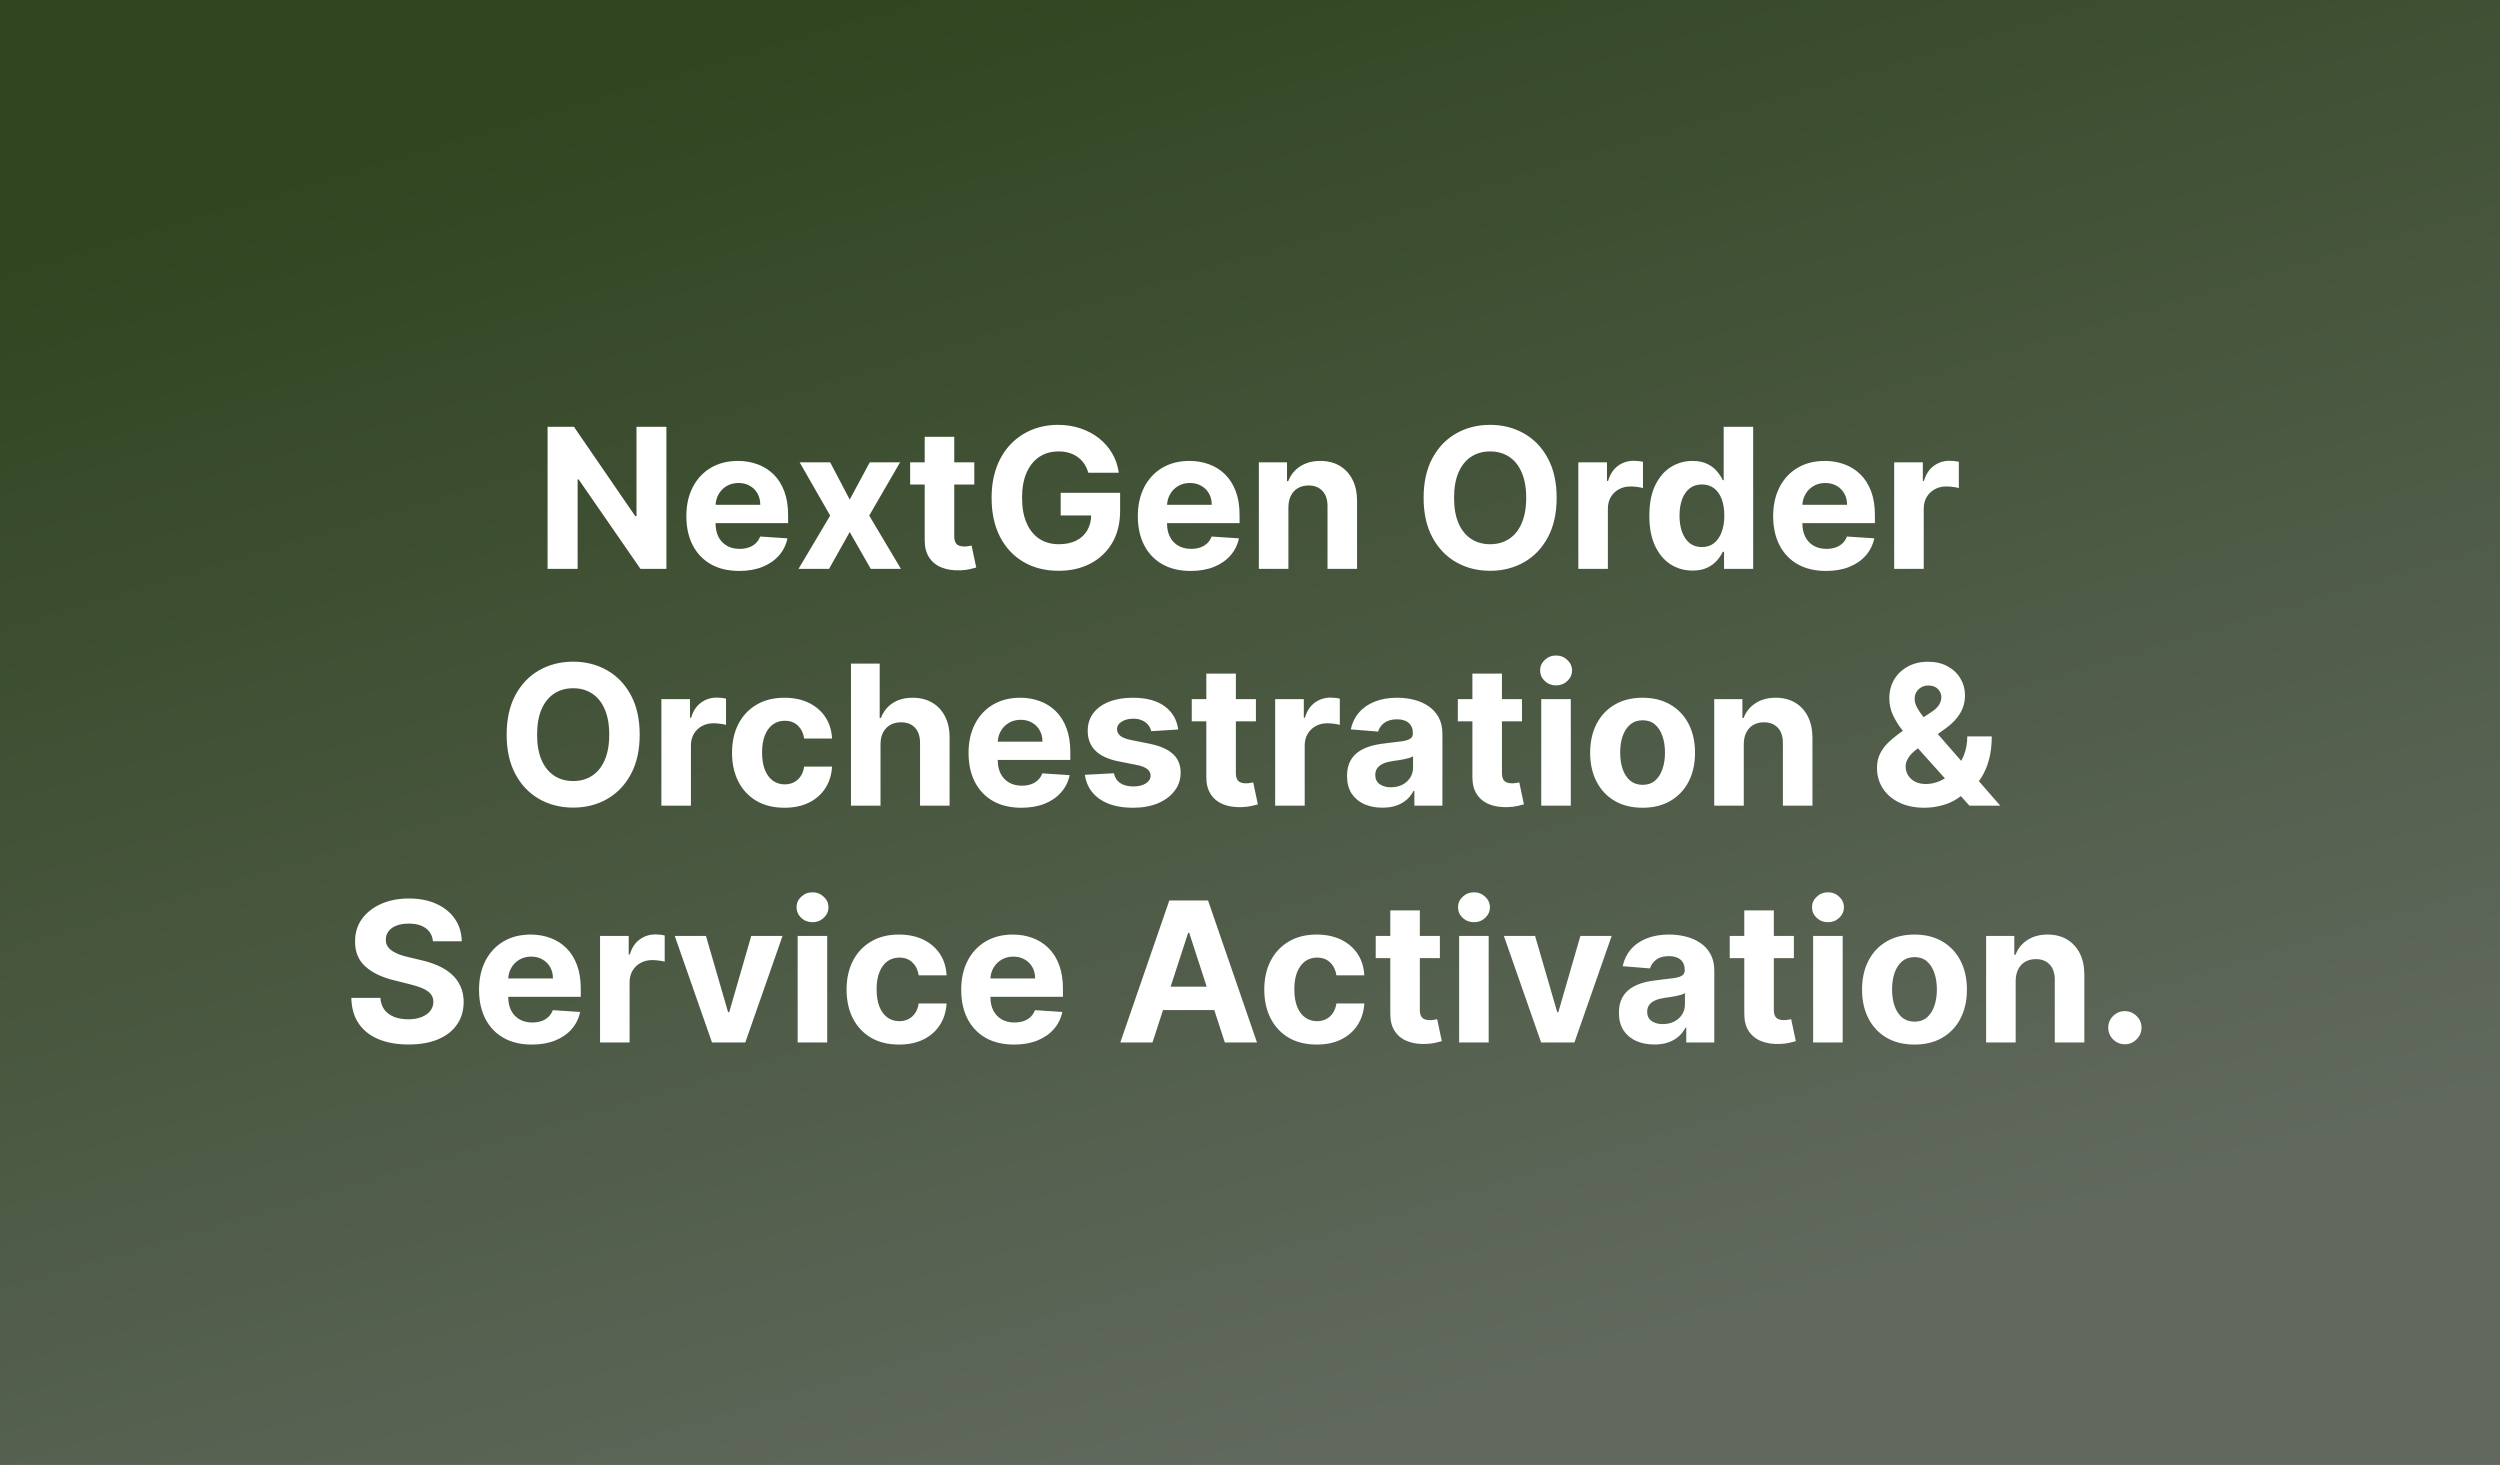 <svg width="1024" height="600" viewBox="0 0 1024 600" fill="none" xmlns="http://www.w3.org/2000/svg">
<rect x="0" y="0" width="1024" height="600" fill="#808080" stroke="none"/>
<rect width="1024" height="600" fill="url(#paint0_linear_1013_6)"/>
<path d="M272.956 174.818V233H262.331L237.018 196.381H236.592V233H224.291V174.818H235.087L260.2 211.409H260.712V174.818H272.956ZM302.778 233.852C298.29 233.852 294.426 232.943 291.188 231.125C287.968 229.288 285.487 226.693 283.744 223.341C282.002 219.97 281.131 215.983 281.131 211.381C281.131 206.892 282.002 202.953 283.744 199.562C285.487 196.172 287.939 193.53 291.102 191.636C294.284 189.742 298.015 188.795 302.295 188.795C305.174 188.795 307.854 189.259 310.335 190.188C312.835 191.097 315.013 192.47 316.869 194.307C318.744 196.144 320.203 198.455 321.244 201.239C322.286 204.004 322.807 207.242 322.807 210.955V214.278H285.96V206.778H311.415C311.415 205.036 311.036 203.492 310.278 202.148C309.521 200.803 308.47 199.752 307.125 198.994C305.799 198.218 304.256 197.83 302.494 197.83C300.657 197.83 299.028 198.256 297.608 199.108C296.206 199.941 295.108 201.068 294.312 202.489C293.517 203.89 293.11 205.453 293.091 207.176V214.307C293.091 216.466 293.489 218.331 294.284 219.903C295.098 221.475 296.244 222.688 297.722 223.54C299.199 224.392 300.951 224.818 302.977 224.818C304.322 224.818 305.553 224.629 306.67 224.25C307.788 223.871 308.744 223.303 309.54 222.545C310.335 221.788 310.941 220.86 311.358 219.761L322.551 220.5C321.983 223.189 320.818 225.538 319.057 227.545C317.314 229.534 315.061 231.087 312.295 232.205C309.549 233.303 306.377 233.852 302.778 233.852ZM340.037 189.364L348.048 204.619L356.259 189.364H368.673L356.031 211.182L369.014 233H356.656L348.048 217.915L339.582 233H327.082L340.037 211.182L327.537 189.364H340.037ZM399.071 189.364V198.455H372.793V189.364H399.071ZM378.759 178.909H390.861V219.591C390.861 220.708 391.031 221.58 391.372 222.205C391.713 222.811 392.187 223.237 392.793 223.483C393.418 223.729 394.137 223.852 394.952 223.852C395.52 223.852 396.088 223.805 396.656 223.71C397.224 223.597 397.66 223.511 397.963 223.455L399.866 232.46C399.26 232.65 398.408 232.867 397.31 233.114C396.211 233.379 394.876 233.54 393.304 233.597C390.387 233.71 387.83 233.322 385.634 232.432C383.455 231.542 381.76 230.159 380.548 228.284C379.336 226.409 378.74 224.042 378.759 221.182V178.909ZM445.761 193.625C445.364 192.242 444.805 191.021 444.085 189.96C443.366 188.881 442.485 187.972 441.443 187.233C440.42 186.475 439.246 185.898 437.92 185.5C436.614 185.102 435.165 184.903 433.574 184.903C430.6 184.903 427.987 185.642 425.733 187.119C423.498 188.597 421.756 190.746 420.506 193.568C419.256 196.371 418.631 199.799 418.631 203.852C418.631 207.905 419.246 211.352 420.477 214.193C421.708 217.034 423.451 219.203 425.705 220.699C427.958 222.176 430.619 222.915 433.688 222.915C436.472 222.915 438.848 222.422 440.818 221.438C442.807 220.434 444.322 219.023 445.364 217.205C446.424 215.386 446.955 213.237 446.955 210.756L449.455 211.125H434.455V201.864H458.801V209.193C458.801 214.307 457.722 218.701 455.562 222.375C453.403 226.03 450.43 228.852 446.642 230.841C442.854 232.811 438.517 233.795 433.631 233.795C428.176 233.795 423.384 232.593 419.256 230.188C415.127 227.763 411.907 224.326 409.597 219.875C407.305 215.405 406.159 210.102 406.159 203.966C406.159 199.25 406.841 195.045 408.205 191.352C409.587 187.64 411.519 184.496 414 181.92C416.481 179.345 419.369 177.384 422.665 176.04C425.96 174.695 429.53 174.023 433.375 174.023C436.67 174.023 439.739 174.506 442.58 175.472C445.42 176.419 447.939 177.763 450.136 179.506C452.352 181.248 454.161 183.322 455.562 185.727C456.964 188.114 457.864 190.746 458.261 193.625H445.761ZM487.7 233.852C483.212 233.852 479.348 232.943 476.109 231.125C472.89 229.288 470.409 226.693 468.666 223.341C466.924 219.97 466.053 215.983 466.053 211.381C466.053 206.892 466.924 202.953 468.666 199.562C470.409 196.172 472.861 193.53 476.024 191.636C479.206 189.742 482.937 188.795 487.217 188.795C490.096 188.795 492.776 189.259 495.257 190.188C497.757 191.097 499.935 192.47 501.791 194.307C503.666 196.144 505.125 198.455 506.166 201.239C507.208 204.004 507.729 207.242 507.729 210.955V214.278H470.882V206.778H496.337C496.337 205.036 495.958 203.492 495.2 202.148C494.443 200.803 493.392 199.752 492.047 198.994C490.721 198.218 489.178 197.83 487.416 197.83C485.579 197.83 483.95 198.256 482.53 199.108C481.128 199.941 480.03 201.068 479.234 202.489C478.439 203.89 478.032 205.453 478.013 207.176V214.307C478.013 216.466 478.411 218.331 479.206 219.903C480.02 221.475 481.166 222.688 482.643 223.54C484.121 224.392 485.873 224.818 487.899 224.818C489.244 224.818 490.475 224.629 491.592 224.25C492.71 223.871 493.666 223.303 494.462 222.545C495.257 221.788 495.863 220.86 496.28 219.761L507.473 220.5C506.905 223.189 505.74 225.538 503.979 227.545C502.236 229.534 499.982 231.087 497.217 232.205C494.471 233.303 491.299 233.852 487.7 233.852ZM527.729 207.773V233H515.626V189.364H527.161V197.062H527.672C528.638 194.525 530.257 192.517 532.53 191.04C534.803 189.544 537.558 188.795 540.797 188.795C543.827 188.795 546.469 189.458 548.723 190.784C550.977 192.11 552.729 194.004 553.979 196.466C555.229 198.909 555.854 201.826 555.854 205.216V233H543.751V207.375C543.77 204.705 543.089 202.621 541.706 201.125C540.323 199.61 538.42 198.852 535.996 198.852C534.367 198.852 532.928 199.203 531.678 199.903C530.446 200.604 529.481 201.627 528.78 202.972C528.098 204.297 527.748 205.898 527.729 207.773ZM637.601 203.909C637.601 210.254 636.398 215.652 633.993 220.102C631.607 224.553 628.349 227.953 624.22 230.301C620.11 232.631 615.489 233.795 610.357 233.795C605.186 233.795 600.546 232.621 596.436 230.273C592.326 227.924 589.078 224.525 586.692 220.074C584.305 215.623 583.112 210.235 583.112 203.909C583.112 197.564 584.305 192.167 586.692 187.716C589.078 183.265 592.326 179.875 596.436 177.545C600.546 175.197 605.186 174.023 610.357 174.023C615.489 174.023 620.11 175.197 624.22 177.545C628.349 179.875 631.607 183.265 633.993 187.716C636.398 192.167 637.601 197.564 637.601 203.909ZM625.129 203.909C625.129 199.799 624.514 196.333 623.283 193.511C622.071 190.689 620.357 188.549 618.141 187.091C615.925 185.633 613.33 184.903 610.357 184.903C607.383 184.903 604.788 185.633 602.572 187.091C600.357 188.549 598.633 190.689 597.402 193.511C596.19 196.333 595.584 199.799 595.584 203.909C595.584 208.019 596.19 211.485 597.402 214.307C598.633 217.129 600.357 219.269 602.572 220.727C604.788 222.186 607.383 222.915 610.357 222.915C613.33 222.915 615.925 222.186 618.141 220.727C620.357 219.269 622.071 217.129 623.283 214.307C624.514 211.485 625.129 208.019 625.129 203.909ZM646.486 233V189.364H658.219V196.977H658.673C659.469 194.269 660.804 192.223 662.679 190.841C664.554 189.439 666.713 188.739 669.156 188.739C669.762 188.739 670.416 188.777 671.116 188.852C671.817 188.928 672.433 189.032 672.963 189.165V199.903C672.395 199.733 671.609 199.581 670.605 199.449C669.601 199.316 668.683 199.25 667.849 199.25C666.069 199.25 664.478 199.638 663.077 200.415C661.694 201.172 660.596 202.233 659.781 203.597C658.986 204.96 658.588 206.532 658.588 208.312V233H646.486ZM693.268 233.71C689.954 233.71 686.952 232.858 684.263 231.153C681.592 229.43 679.471 226.902 677.899 223.568C676.346 220.216 675.57 216.106 675.57 211.239C675.57 206.239 676.375 202.081 677.984 198.767C679.594 195.434 681.734 192.943 684.405 191.295C687.094 189.629 690.039 188.795 693.24 188.795C695.683 188.795 697.719 189.212 699.348 190.045C700.996 190.86 702.321 191.883 703.325 193.114C704.348 194.326 705.125 195.519 705.655 196.693H706.024V174.818H718.098V233H706.166V226.011H705.655C705.087 227.223 704.282 228.426 703.24 229.619C702.217 230.794 700.882 231.769 699.234 232.545C697.606 233.322 695.617 233.71 693.268 233.71ZM697.104 224.08C699.054 224.08 700.702 223.549 702.047 222.489C703.411 221.409 704.452 219.903 705.172 217.972C705.911 216.04 706.28 213.777 706.28 211.182C706.28 208.587 705.92 206.333 705.2 204.42C704.481 202.508 703.439 201.03 702.075 199.989C700.712 198.947 699.054 198.426 697.104 198.426C695.115 198.426 693.439 198.966 692.075 200.045C690.712 201.125 689.679 202.621 688.979 204.534C688.278 206.447 687.928 208.663 687.928 211.182C687.928 213.72 688.278 215.964 688.979 217.915C689.698 219.847 690.731 221.362 692.075 222.46C693.439 223.54 695.115 224.08 697.104 224.08ZM747.935 233.852C743.446 233.852 739.582 232.943 736.344 231.125C733.124 229.288 730.643 226.693 728.901 223.341C727.158 219.97 726.287 215.983 726.287 211.381C726.287 206.892 727.158 202.953 728.901 199.562C730.643 196.172 733.096 193.53 736.259 191.636C739.44 189.742 743.171 188.795 747.452 188.795C750.33 188.795 753.01 189.259 755.491 190.188C757.991 191.097 760.17 192.47 762.026 194.307C763.901 196.144 765.359 198.455 766.401 201.239C767.442 204.004 767.963 207.242 767.963 210.955V214.278H731.116V206.778H756.571C756.571 205.036 756.192 203.492 755.435 202.148C754.677 200.803 753.626 199.752 752.281 198.994C750.955 198.218 749.412 197.83 747.651 197.83C745.813 197.83 744.185 198.256 742.764 199.108C741.363 199.941 740.264 201.068 739.469 202.489C738.673 203.89 738.266 205.453 738.247 207.176V214.307C738.247 216.466 738.645 218.331 739.44 219.903C740.255 221.475 741.401 222.688 742.878 223.54C744.355 224.392 746.107 224.818 748.134 224.818C749.478 224.818 750.709 224.629 751.827 224.25C752.944 223.871 753.901 223.303 754.696 222.545C755.491 221.788 756.098 220.86 756.514 219.761L767.707 220.5C767.139 223.189 765.974 225.538 764.213 227.545C762.471 229.534 760.217 231.087 757.452 232.205C754.705 233.303 751.533 233.852 747.935 233.852ZM775.861 233V189.364H787.594V196.977H788.048C788.844 194.269 790.179 192.223 792.054 190.841C793.929 189.439 796.088 188.739 798.531 188.739C799.137 188.739 799.791 188.777 800.491 188.852C801.192 188.928 801.808 189.032 802.338 189.165V199.903C801.77 199.733 800.984 199.581 799.98 199.449C798.976 199.316 798.058 199.25 797.224 199.25C795.444 199.25 793.853 199.638 792.452 200.415C791.069 201.172 789.971 202.233 789.156 203.597C788.361 204.96 787.963 206.532 787.963 208.312V233H775.861ZM262.015 300.909C262.015 307.254 260.812 312.652 258.407 317.102C256.021 321.553 252.763 324.953 248.634 327.301C244.524 329.631 239.903 330.795 234.771 330.795C229.6 330.795 224.96 329.621 220.85 327.273C216.74 324.924 213.492 321.525 211.106 317.074C208.719 312.623 207.526 307.235 207.526 300.909C207.526 294.564 208.719 289.167 211.106 284.716C213.492 280.265 216.74 276.875 220.85 274.545C224.96 272.197 229.6 271.023 234.771 271.023C239.903 271.023 244.524 272.197 248.634 274.545C252.763 276.875 256.021 280.265 258.407 284.716C260.812 289.167 262.015 294.564 262.015 300.909ZM249.543 300.909C249.543 296.799 248.928 293.333 247.697 290.511C246.485 287.689 244.771 285.549 242.555 284.091C240.339 282.633 237.744 281.903 234.771 281.903C231.797 281.903 229.202 282.633 226.987 284.091C224.771 285.549 223.047 287.689 221.816 290.511C220.604 293.333 219.998 296.799 219.998 300.909C219.998 305.019 220.604 308.485 221.816 311.307C223.047 314.129 224.771 316.269 226.987 317.727C229.202 319.186 231.797 319.915 234.771 319.915C237.744 319.915 240.339 319.186 242.555 317.727C244.771 316.269 246.485 314.129 247.697 311.307C248.928 308.485 249.543 305.019 249.543 300.909ZM270.9 330V286.364H282.633V293.977H283.087C283.883 291.269 285.218 289.223 287.093 287.841C288.968 286.439 291.127 285.739 293.57 285.739C294.176 285.739 294.83 285.777 295.531 285.852C296.231 285.928 296.847 286.032 297.377 286.165V296.903C296.809 296.733 296.023 296.581 295.019 296.449C294.015 296.316 293.097 296.25 292.263 296.25C290.483 296.25 288.892 296.638 287.491 297.415C286.108 298.172 285.01 299.233 284.195 300.597C283.4 301.96 283.002 303.532 283.002 305.312V330H270.9ZM321.319 330.852C316.849 330.852 313.004 329.905 309.785 328.011C306.584 326.098 304.122 323.447 302.398 320.057C300.694 316.667 299.842 312.765 299.842 308.352C299.842 303.883 300.703 299.962 302.427 296.591C304.169 293.201 306.641 290.559 309.842 288.665C313.042 286.752 316.849 285.795 321.262 285.795C325.069 285.795 328.402 286.487 331.262 287.869C334.122 289.252 336.385 291.193 338.052 293.693C339.719 296.193 340.637 299.129 340.808 302.5H329.387C329.065 300.322 328.213 298.57 326.83 297.244C325.467 295.9 323.677 295.227 321.461 295.227C319.586 295.227 317.948 295.739 316.546 296.761C315.164 297.765 314.084 299.233 313.308 301.165C312.531 303.097 312.143 305.436 312.143 308.182C312.143 310.966 312.522 313.333 313.279 315.284C314.056 317.235 315.145 318.722 316.546 319.744C317.948 320.767 319.586 321.278 321.461 321.278C322.844 321.278 324.084 320.994 325.183 320.426C326.3 319.858 327.219 319.034 327.938 317.955C328.677 316.856 329.16 315.54 329.387 314.006H340.808C340.618 317.339 339.709 320.275 338.08 322.812C336.47 325.331 334.245 327.301 331.404 328.722C328.563 330.142 325.201 330.852 321.319 330.852ZM360.658 304.773V330H348.556V271.818H360.317V294.062H360.829C361.814 291.487 363.405 289.47 365.602 288.011C367.799 286.534 370.554 285.795 373.869 285.795C376.899 285.795 379.541 286.458 381.795 287.784C384.067 289.091 385.829 290.975 387.079 293.438C388.348 295.881 388.973 298.807 388.954 302.216V330H376.852V304.375C376.871 301.686 376.189 299.593 374.806 298.097C373.442 296.6 371.53 295.852 369.067 295.852C367.42 295.852 365.961 296.203 364.692 296.903C363.442 297.604 362.458 298.627 361.738 299.972C361.037 301.297 360.677 302.898 360.658 304.773ZM418.364 330.852C413.876 330.852 410.012 329.943 406.773 328.125C403.554 326.288 401.073 323.693 399.33 320.341C397.588 316.97 396.717 312.983 396.717 308.381C396.717 303.892 397.588 299.953 399.33 296.562C401.073 293.172 403.525 290.53 406.688 288.636C409.87 286.742 413.601 285.795 417.881 285.795C420.76 285.795 423.44 286.259 425.921 287.188C428.421 288.097 430.599 289.47 432.455 291.307C434.33 293.144 435.789 295.455 436.83 298.239C437.872 301.004 438.393 304.242 438.393 307.955V311.278H401.546V303.778H427.001C427.001 302.036 426.622 300.492 425.864 299.148C425.107 297.803 424.056 296.752 422.711 295.994C421.385 295.218 419.842 294.83 418.08 294.83C416.243 294.83 414.614 295.256 413.194 296.108C411.792 296.941 410.694 298.068 409.898 299.489C409.103 300.89 408.696 302.453 408.677 304.176V311.307C408.677 313.466 409.075 315.331 409.87 316.903C410.684 318.475 411.83 319.688 413.308 320.54C414.785 321.392 416.537 321.818 418.563 321.818C419.908 321.818 421.139 321.629 422.256 321.25C423.374 320.871 424.33 320.303 425.126 319.545C425.921 318.788 426.527 317.86 426.944 316.761L438.137 317.5C437.569 320.189 436.404 322.538 434.643 324.545C432.9 326.534 430.647 328.087 427.881 329.205C425.135 330.303 421.963 330.852 418.364 330.852ZM482.597 298.807L471.518 299.489C471.328 298.542 470.921 297.689 470.296 296.932C469.671 296.155 468.847 295.54 467.825 295.085C466.821 294.612 465.618 294.375 464.217 294.375C462.342 294.375 460.76 294.773 459.472 295.568C458.184 296.345 457.54 297.386 457.54 298.693C457.54 299.735 457.957 300.616 458.79 301.335C459.624 302.055 461.054 302.633 463.08 303.068L470.978 304.659C475.22 305.53 478.383 306.932 480.467 308.864C482.55 310.795 483.592 313.333 483.592 316.477C483.592 319.337 482.749 321.847 481.063 324.006C479.397 326.165 477.105 327.85 474.188 329.062C471.29 330.256 467.948 330.852 464.16 330.852C458.383 330.852 453.781 329.65 450.353 327.244C446.944 324.82 444.946 321.525 444.359 317.358L456.262 316.733C456.622 318.494 457.493 319.839 458.876 320.767C460.258 321.676 462.029 322.131 464.188 322.131C466.309 322.131 468.014 321.723 469.302 320.909C470.609 320.076 471.272 319.006 471.29 317.699C471.272 316.6 470.808 315.701 469.898 315C468.989 314.28 467.588 313.731 465.694 313.352L458.137 311.847C453.876 310.994 450.703 309.517 448.62 307.415C446.556 305.312 445.523 302.633 445.523 299.375C445.523 296.572 446.281 294.157 447.796 292.131C449.33 290.104 451.48 288.542 454.245 287.443C457.029 286.345 460.287 285.795 464.018 285.795C469.529 285.795 473.866 286.96 477.029 289.29C480.211 291.619 482.067 294.792 482.597 298.807ZM514.423 286.364V295.455H488.144V286.364H514.423ZM494.11 275.909H506.212V316.591C506.212 317.708 506.383 318.58 506.724 319.205C507.065 319.811 507.538 320.237 508.144 320.483C508.769 320.729 509.489 320.852 510.303 320.852C510.871 320.852 511.44 320.805 512.008 320.71C512.576 320.597 513.012 320.511 513.315 320.455L515.218 329.46C514.612 329.65 513.76 329.867 512.661 330.114C511.563 330.379 510.228 330.54 508.656 330.597C505.739 330.71 503.182 330.322 500.985 329.432C498.807 328.542 497.112 327.159 495.9 325.284C494.688 323.409 494.091 321.042 494.11 318.182V275.909ZM522.306 330V286.364H534.039V293.977H534.494C535.289 291.269 536.624 289.223 538.499 287.841C540.374 286.439 542.533 285.739 544.977 285.739C545.583 285.739 546.236 285.777 546.937 285.852C547.638 285.928 548.253 286.032 548.783 286.165V296.903C548.215 296.733 547.429 296.581 546.425 296.449C545.422 296.316 544.503 296.25 543.67 296.25C541.889 296.25 540.299 296.638 538.897 297.415C537.514 298.172 536.416 299.233 535.602 300.597C534.806 301.96 534.408 303.532 534.408 305.312V330H522.306ZM566.234 330.824C563.45 330.824 560.969 330.341 558.79 329.375C556.612 328.39 554.889 326.941 553.62 325.028C552.37 323.097 551.745 320.691 551.745 317.812C551.745 315.388 552.19 313.352 553.08 311.705C553.97 310.057 555.183 308.731 556.717 307.727C558.251 306.723 559.993 305.966 561.944 305.455C563.914 304.943 565.978 304.583 568.137 304.375C570.675 304.11 572.72 303.864 574.273 303.636C575.826 303.39 576.953 303.03 577.654 302.557C578.355 302.083 578.705 301.383 578.705 300.455V300.284C578.705 298.485 578.137 297.093 577.001 296.108C575.883 295.123 574.292 294.631 572.228 294.631C570.05 294.631 568.317 295.114 567.029 296.08C565.741 297.027 564.889 298.22 564.472 299.659L553.279 298.75C553.847 296.098 554.965 293.807 556.631 291.875C558.298 289.924 560.448 288.428 563.08 287.386C565.732 286.326 568.8 285.795 572.285 285.795C574.709 285.795 577.029 286.08 579.245 286.648C581.48 287.216 583.459 288.097 585.183 289.29C586.925 290.483 588.298 292.017 589.302 293.892C590.306 295.748 590.808 297.973 590.808 300.568V330H579.33V323.949H578.989C578.289 325.312 577.351 326.515 576.177 327.557C575.003 328.58 573.592 329.384 571.944 329.972C570.296 330.54 568.393 330.824 566.234 330.824ZM569.7 322.472C571.48 322.472 573.052 322.121 574.415 321.42C575.779 320.701 576.849 319.735 577.626 318.523C578.402 317.311 578.79 315.937 578.79 314.403V309.773C578.412 310.019 577.891 310.246 577.228 310.455C576.584 310.644 575.855 310.824 575.04 310.994C574.226 311.146 573.412 311.288 572.597 311.42C571.783 311.534 571.044 311.638 570.381 311.733C568.961 311.941 567.72 312.273 566.66 312.727C565.599 313.182 564.775 313.797 564.188 314.574C563.601 315.331 563.308 316.278 563.308 317.415C563.308 319.062 563.904 320.322 565.097 321.193C566.309 322.045 567.844 322.472 569.7 322.472ZM623.407 286.364V295.455H597.129V286.364H623.407ZM603.094 275.909H615.197V316.591C615.197 317.708 615.367 318.58 615.708 319.205C616.049 319.811 616.522 320.237 617.129 320.483C617.754 320.729 618.473 320.852 619.288 320.852C619.856 320.852 620.424 320.805 620.992 320.71C621.56 320.597 621.996 320.511 622.299 320.455L624.202 329.46C623.596 329.65 622.744 329.867 621.646 330.114C620.547 330.379 619.212 330.54 617.64 330.597C614.723 330.71 612.166 330.322 609.969 329.432C607.791 328.542 606.096 327.159 604.884 325.284C603.672 323.409 603.076 321.042 603.094 318.182V275.909ZM631.29 330V286.364H643.393V330H631.29ZM637.37 280.739C635.571 280.739 634.027 280.142 632.739 278.949C631.47 277.737 630.836 276.288 630.836 274.602C630.836 272.936 631.47 271.506 632.739 270.312C634.027 269.1 635.571 268.494 637.37 268.494C639.169 268.494 640.703 269.1 641.972 270.312C643.26 271.506 643.904 272.936 643.904 274.602C643.904 276.288 643.26 277.737 641.972 278.949C640.703 280.142 639.169 280.739 637.37 280.739ZM672.803 330.852C668.39 330.852 664.574 329.915 661.354 328.04C658.154 326.146 655.682 323.513 653.94 320.142C652.197 316.752 651.326 312.822 651.326 308.352C651.326 303.845 652.197 299.905 653.94 296.534C655.682 293.144 658.154 290.511 661.354 288.636C664.574 286.742 668.39 285.795 672.803 285.795C677.216 285.795 681.023 286.742 684.224 288.636C687.443 290.511 689.924 293.144 691.667 296.534C693.409 299.905 694.281 303.845 694.281 308.352C694.281 312.822 693.409 316.752 691.667 320.142C689.924 323.513 687.443 326.146 684.224 328.04C681.023 329.915 677.216 330.852 672.803 330.852ZM672.86 321.477C674.868 321.477 676.544 320.909 677.888 319.773C679.233 318.617 680.246 317.045 680.928 315.057C681.629 313.068 681.979 310.805 681.979 308.267C681.979 305.729 681.629 303.466 680.928 301.477C680.246 299.489 679.233 297.917 677.888 296.761C676.544 295.606 674.868 295.028 672.86 295.028C670.834 295.028 669.129 295.606 667.746 296.761C666.383 297.917 665.351 299.489 664.65 301.477C663.968 303.466 663.627 305.729 663.627 308.267C663.627 310.805 663.968 313.068 664.65 315.057C665.351 317.045 666.383 318.617 667.746 319.773C669.129 320.909 670.834 321.477 672.86 321.477ZM714.252 304.773V330H702.15V286.364H713.684V294.062H714.195C715.161 291.525 716.781 289.517 719.053 288.04C721.326 286.544 724.082 285.795 727.32 285.795C730.351 285.795 732.993 286.458 735.246 287.784C737.5 289.11 739.252 291.004 740.502 293.466C741.752 295.909 742.377 298.826 742.377 302.216V330H730.275V304.375C730.294 301.705 729.612 299.621 728.229 298.125C726.847 296.61 724.943 295.852 722.519 295.852C720.89 295.852 719.451 296.203 718.201 296.903C716.97 297.604 716.004 298.627 715.303 299.972C714.621 301.297 714.271 302.898 714.252 304.773ZM788.272 330.852C784.257 330.852 780.791 330.133 777.874 328.693C774.958 327.254 772.713 325.303 771.141 322.841C769.588 320.36 768.812 317.595 768.812 314.545C768.812 312.273 769.266 310.256 770.175 308.494C771.085 306.733 772.353 305.114 773.982 303.636C775.611 302.14 777.505 300.653 779.664 299.176L790.942 291.761C792.401 290.833 793.471 289.858 794.153 288.835C794.835 287.794 795.175 286.667 795.175 285.455C795.175 284.299 794.711 283.229 793.783 282.244C792.855 281.259 791.539 280.777 789.835 280.795C788.698 280.795 787.713 281.051 786.88 281.562C786.047 282.055 785.393 282.708 784.92 283.523C784.465 284.318 784.238 285.208 784.238 286.193C784.238 287.405 784.579 288.636 785.261 289.886C785.942 291.136 786.852 292.462 787.988 293.864C789.124 295.246 790.365 296.742 791.71 298.352L819.295 330H806.681L783.67 304.375C782.155 302.652 780.639 300.852 779.124 298.977C777.628 297.083 776.378 295.076 775.374 292.955C774.371 290.814 773.869 288.494 773.869 285.994C773.869 283.172 774.522 280.634 775.829 278.381C777.155 276.127 779.011 274.347 781.397 273.04C783.783 271.714 786.567 271.051 789.749 271.051C792.855 271.051 795.535 271.686 797.789 272.955C800.062 274.205 801.804 275.871 803.016 277.955C804.247 280.019 804.863 282.292 804.863 284.773C804.863 287.519 804.181 290.009 802.817 292.244C801.473 294.46 799.579 296.449 797.136 298.21L785.261 306.761C783.651 307.936 782.458 309.138 781.681 310.369C780.924 311.581 780.545 312.746 780.545 313.864C780.545 315.246 780.886 316.487 781.567 317.585C782.249 318.684 783.215 319.555 784.465 320.199C785.715 320.824 787.183 321.136 788.869 321.136C790.914 321.136 792.931 320.672 794.92 319.744C796.927 318.797 798.746 317.462 800.374 315.739C802.022 313.996 803.338 311.932 804.323 309.545C805.308 307.159 805.8 304.517 805.8 301.619H815.829C815.829 305.18 815.441 308.39 814.664 311.25C813.888 314.091 812.808 316.572 811.425 318.693C810.043 320.795 808.461 322.519 806.681 323.864C806.113 324.223 805.564 324.564 805.033 324.886C804.503 325.208 803.954 325.549 803.386 325.909C801.227 327.652 798.812 328.911 796.141 329.688C793.49 330.464 790.867 330.852 788.272 330.852ZM177.338 385.551C177.111 383.259 176.135 381.479 174.412 380.21C172.688 378.941 170.349 378.307 167.395 378.307C165.387 378.307 163.692 378.591 162.31 379.159C160.927 379.708 159.866 380.475 159.128 381.46C158.408 382.445 158.048 383.562 158.048 384.812C158.01 385.854 158.228 386.763 158.702 387.54C159.194 388.316 159.866 388.989 160.719 389.557C161.571 390.106 162.556 390.589 163.673 391.006C164.791 391.403 165.984 391.744 167.253 392.028L172.48 393.278C175.018 393.847 177.348 394.604 179.469 395.551C181.59 396.498 183.427 397.663 184.98 399.045C186.533 400.428 187.736 402.057 188.588 403.932C189.459 405.807 189.904 407.956 189.923 410.381C189.904 413.941 188.995 417.028 187.196 419.642C185.416 422.237 182.84 424.254 179.469 425.693C176.116 427.114 172.073 427.824 167.338 427.824C162.641 427.824 158.55 427.104 155.065 425.665C151.599 424.225 148.891 422.095 146.94 419.273C145.009 416.432 143.995 412.919 143.901 408.733H155.804C155.937 410.684 156.495 412.312 157.48 413.619C158.484 414.907 159.819 415.883 161.486 416.545C163.171 417.189 165.075 417.511 167.196 417.511C169.279 417.511 171.088 417.208 172.622 416.602C174.175 415.996 175.378 415.153 176.23 414.074C177.082 412.994 177.509 411.754 177.509 410.352C177.509 409.045 177.12 407.947 176.344 407.057C175.586 406.167 174.469 405.409 172.991 404.784C171.533 404.159 169.743 403.591 167.622 403.08L161.287 401.489C156.382 400.295 152.509 398.43 149.668 395.892C146.827 393.354 145.416 389.936 145.435 385.636C145.416 382.114 146.353 379.036 148.247 376.403C150.16 373.771 152.783 371.716 156.116 370.239C159.45 368.761 163.238 368.023 167.48 368.023C171.798 368.023 175.567 368.761 178.787 370.239C182.026 371.716 184.545 373.771 186.344 376.403C188.143 379.036 189.071 382.085 189.128 385.551H177.338ZM217.857 427.852C213.368 427.852 209.504 426.943 206.266 425.125C203.046 423.288 200.565 420.693 198.822 417.341C197.08 413.97 196.209 409.983 196.209 405.381C196.209 400.892 197.08 396.953 198.822 393.562C200.565 390.172 203.018 387.53 206.18 385.636C209.362 383.742 213.093 382.795 217.374 382.795C220.252 382.795 222.932 383.259 225.413 384.188C227.913 385.097 230.091 386.47 231.947 388.307C233.822 390.144 235.281 392.455 236.322 395.239C237.364 398.004 237.885 401.242 237.885 404.955V408.278H201.038V400.778H226.493C226.493 399.036 226.114 397.492 225.357 396.148C224.599 394.803 223.548 393.752 222.203 392.994C220.877 392.218 219.334 391.83 217.572 391.83C215.735 391.83 214.107 392.256 212.686 393.108C211.285 393.941 210.186 395.068 209.391 396.489C208.595 397.89 208.188 399.453 208.169 401.176V408.307C208.169 410.466 208.567 412.331 209.362 413.903C210.177 415.475 211.322 416.688 212.8 417.54C214.277 418.392 216.029 418.818 218.055 418.818C219.4 418.818 220.631 418.629 221.749 418.25C222.866 417.871 223.822 417.303 224.618 416.545C225.413 415.788 226.019 414.86 226.436 413.761L237.629 414.5C237.061 417.189 235.896 419.538 234.135 421.545C232.393 423.534 230.139 425.087 227.374 426.205C224.627 427.303 221.455 427.852 217.857 427.852ZM245.783 427V383.364H257.516V390.977H257.97C258.766 388.269 260.101 386.223 261.976 384.841C263.851 383.439 266.01 382.739 268.453 382.739C269.059 382.739 269.713 382.777 270.413 382.852C271.114 382.928 271.73 383.032 272.26 383.165V393.903C271.692 393.733 270.906 393.581 269.902 393.449C268.898 393.316 267.98 393.25 267.146 393.25C265.366 393.25 263.775 393.638 262.374 394.415C260.991 395.172 259.893 396.233 259.078 397.597C258.283 398.96 257.885 400.532 257.885 402.312V427H245.783ZM320.527 383.364L305.271 427H291.635L276.379 383.364H289.163L298.226 414.585H298.68L307.714 383.364H320.527ZM326.72 427V383.364H338.822V427H326.72ZM332.8 377.739C331 377.739 329.457 377.142 328.169 375.949C326.9 374.737 326.266 373.288 326.266 371.602C326.266 369.936 326.9 368.506 328.169 367.312C329.457 366.1 331 365.494 332.8 365.494C334.599 365.494 336.133 366.1 337.402 367.312C338.69 368.506 339.334 369.936 339.334 371.602C339.334 373.288 338.69 374.737 337.402 375.949C336.133 377.142 334.599 377.739 332.8 377.739ZM368.233 427.852C363.763 427.852 359.919 426.905 356.699 425.011C353.498 423.098 351.036 420.447 349.312 417.057C347.608 413.667 346.756 409.765 346.756 405.352C346.756 400.883 347.617 396.962 349.341 393.591C351.083 390.201 353.555 387.559 356.756 385.665C359.956 383.752 363.763 382.795 368.176 382.795C371.983 382.795 375.316 383.487 378.176 384.869C381.036 386.252 383.299 388.193 384.966 390.693C386.633 393.193 387.551 396.129 387.722 399.5H376.301C375.979 397.322 375.127 395.57 373.744 394.244C372.381 392.9 370.591 392.227 368.375 392.227C366.5 392.227 364.862 392.739 363.46 393.761C362.078 394.765 360.998 396.233 360.222 398.165C359.445 400.097 359.057 402.436 359.057 405.182C359.057 407.966 359.436 410.333 360.193 412.284C360.97 414.235 362.059 415.722 363.46 416.744C364.862 417.767 366.5 418.278 368.375 418.278C369.758 418.278 370.998 417.994 372.097 417.426C373.214 416.858 374.133 416.034 374.852 414.955C375.591 413.856 376.074 412.54 376.301 411.006H387.722C387.532 414.339 386.623 417.275 384.994 419.812C383.384 422.331 381.159 424.301 378.318 425.722C375.477 427.142 372.116 427.852 368.233 427.852ZM415.357 427.852C410.868 427.852 407.004 426.943 403.766 425.125C400.546 423.288 398.065 420.693 396.322 417.341C394.58 413.97 393.709 409.983 393.709 405.381C393.709 400.892 394.58 396.953 396.322 393.562C398.065 390.172 400.518 387.53 403.68 385.636C406.862 383.742 410.593 382.795 414.874 382.795C417.752 382.795 420.432 383.259 422.913 384.188C425.413 385.097 427.591 386.47 429.447 388.307C431.322 390.144 432.781 392.455 433.822 395.239C434.864 398.004 435.385 401.242 435.385 404.955V408.278H398.538V400.778H423.993C423.993 399.036 423.614 397.492 422.857 396.148C422.099 394.803 421.048 393.752 419.703 392.994C418.377 392.218 416.834 391.83 415.072 391.83C413.235 391.83 411.607 392.256 410.186 393.108C408.785 393.941 407.686 395.068 406.891 396.489C406.095 397.89 405.688 399.453 405.669 401.176V408.307C405.669 410.466 406.067 412.331 406.862 413.903C407.677 415.475 408.822 416.688 410.3 417.54C411.777 418.392 413.529 418.818 415.555 418.818C416.9 418.818 418.131 418.629 419.249 418.25C420.366 417.871 421.322 417.303 422.118 416.545C422.913 415.788 423.519 414.86 423.936 413.761L435.129 414.5C434.561 417.189 433.396 419.538 431.635 421.545C429.893 423.534 427.639 425.087 424.874 426.205C422.127 427.303 418.955 427.852 415.357 427.852ZM472.054 427H458.872L478.957 368.818H494.81L514.866 427H501.685L487.111 382.114H486.656L472.054 427ZM471.23 404.131H502.366V413.733H471.23V404.131ZM539.327 427.852C534.857 427.852 531.012 426.905 527.793 425.011C524.592 423.098 522.13 420.447 520.406 417.057C518.702 413.667 517.849 409.765 517.849 405.352C517.849 400.883 518.711 396.962 520.435 393.591C522.177 390.201 524.649 387.559 527.849 385.665C531.05 383.752 534.857 382.795 539.27 382.795C543.077 382.795 546.41 383.487 549.27 384.869C552.13 386.252 554.393 388.193 556.06 390.693C557.726 393.193 558.645 396.129 558.815 399.5H547.395C547.073 397.322 546.221 395.57 544.838 394.244C543.474 392.9 541.685 392.227 539.469 392.227C537.594 392.227 535.955 392.739 534.554 393.761C533.171 394.765 532.092 396.233 531.315 398.165C530.539 400.097 530.151 402.436 530.151 405.182C530.151 407.966 530.529 410.333 531.287 412.284C532.063 414.235 533.152 415.722 534.554 416.744C535.955 417.767 537.594 418.278 539.469 418.278C540.851 418.278 542.092 417.994 543.19 417.426C544.308 416.858 545.226 416.034 545.946 414.955C546.685 413.856 547.168 412.54 547.395 411.006H558.815C558.626 414.339 557.717 417.275 556.088 419.812C554.478 422.331 552.253 424.301 549.412 425.722C546.571 427.142 543.209 427.852 539.327 427.852ZM589.774 383.364V392.455H563.496V383.364H589.774ZM569.462 372.909H581.564V413.591C581.564 414.708 581.734 415.58 582.075 416.205C582.416 416.811 582.89 417.237 583.496 417.483C584.121 417.729 584.84 417.852 585.655 417.852C586.223 417.852 586.791 417.805 587.359 417.71C587.928 417.597 588.363 417.511 588.666 417.455L590.57 426.46C589.964 426.65 589.111 426.867 588.013 427.114C586.914 427.379 585.579 427.54 584.007 427.597C581.09 427.71 578.534 427.322 576.337 426.432C574.159 425.542 572.464 424.159 571.251 422.284C570.039 420.409 569.443 418.042 569.462 415.182V372.909ZM597.658 427V383.364H609.76V427H597.658ZM603.737 377.739C601.938 377.739 600.394 377.142 599.107 375.949C597.838 374.737 597.203 373.288 597.203 371.602C597.203 369.936 597.838 368.506 599.107 367.312C600.394 366.1 601.938 365.494 603.737 365.494C605.536 365.494 607.071 366.1 608.339 367.312C609.627 368.506 610.271 369.936 610.271 371.602C610.271 373.288 609.627 374.737 608.339 375.949C607.071 377.142 605.536 377.739 603.737 377.739ZM660.136 383.364L644.881 427H631.244L615.989 383.364H628.773L637.835 414.585H638.29L647.324 383.364H660.136ZM677.601 427.824C674.817 427.824 672.336 427.341 670.158 426.375C667.98 425.39 666.256 423.941 664.987 422.028C663.737 420.097 663.112 417.691 663.112 414.812C663.112 412.388 663.557 410.352 664.447 408.705C665.338 407.057 666.55 405.731 668.084 404.727C669.618 403.723 671.36 402.966 673.311 402.455C675.281 401.943 677.345 401.583 679.504 401.375C682.042 401.11 684.088 400.864 685.641 400.636C687.194 400.39 688.321 400.03 689.021 399.557C689.722 399.083 690.072 398.383 690.072 397.455V397.284C690.072 395.485 689.504 394.093 688.368 393.108C687.25 392.123 685.66 391.631 683.595 391.631C681.417 391.631 679.684 392.114 678.396 393.08C677.108 394.027 676.256 395.22 675.839 396.659L664.646 395.75C665.214 393.098 666.332 390.807 667.999 388.875C669.665 386.924 671.815 385.428 674.447 384.386C677.099 383.326 680.167 382.795 683.652 382.795C686.076 382.795 688.396 383.08 690.612 383.648C692.847 384.216 694.826 385.097 696.55 386.29C698.292 387.483 699.665 389.017 700.669 390.892C701.673 392.748 702.175 394.973 702.175 397.568V427H690.697V420.949H690.357C689.656 422.312 688.718 423.515 687.544 424.557C686.37 425.58 684.959 426.384 683.311 426.972C681.663 427.54 679.76 427.824 677.601 427.824ZM681.067 419.472C682.847 419.472 684.419 419.121 685.783 418.42C687.146 417.701 688.216 416.735 688.993 415.523C689.769 414.311 690.158 412.937 690.158 411.403V406.773C689.779 407.019 689.258 407.246 688.595 407.455C687.951 407.644 687.222 407.824 686.408 407.994C685.593 408.146 684.779 408.288 683.964 408.42C683.15 408.534 682.411 408.638 681.749 408.733C680.328 408.941 679.088 409.273 678.027 409.727C676.966 410.182 676.143 410.797 675.555 411.574C674.968 412.331 674.675 413.278 674.675 414.415C674.675 416.062 675.271 417.322 676.464 418.193C677.677 419.045 679.211 419.472 681.067 419.472ZM734.774 383.364V392.455H708.496V383.364H734.774ZM714.462 372.909H726.564V413.591C726.564 414.708 726.734 415.58 727.075 416.205C727.416 416.811 727.89 417.237 728.496 417.483C729.121 417.729 729.84 417.852 730.655 417.852C731.223 417.852 731.791 417.805 732.359 417.71C732.928 417.597 733.363 417.511 733.666 417.455L735.57 426.46C734.964 426.65 734.111 426.867 733.013 427.114C731.914 427.379 730.579 427.54 729.007 427.597C726.09 427.71 723.534 427.322 721.337 426.432C719.159 425.542 717.464 424.159 716.251 422.284C715.039 420.409 714.443 418.042 714.462 415.182V372.909ZM742.658 427V383.364H754.76V427H742.658ZM748.737 377.739C746.938 377.739 745.394 377.142 744.107 375.949C742.838 374.737 742.203 373.288 742.203 371.602C742.203 369.936 742.838 368.506 744.107 367.312C745.394 366.1 746.938 365.494 748.737 365.494C750.536 365.494 752.071 366.1 753.339 367.312C754.627 368.506 755.271 369.936 755.271 371.602C755.271 373.288 754.627 374.737 753.339 375.949C752.071 377.142 750.536 377.739 748.737 377.739ZM784.17 427.852C779.758 427.852 775.941 426.915 772.722 425.04C769.521 423.146 767.049 420.513 765.307 417.142C763.564 413.752 762.693 409.822 762.693 405.352C762.693 400.845 763.564 396.905 765.307 393.534C767.049 390.144 769.521 387.511 772.722 385.636C775.941 383.742 779.758 382.795 784.17 382.795C788.583 382.795 792.39 383.742 795.591 385.636C798.811 387.511 801.292 390.144 803.034 393.534C804.777 396.905 805.648 400.845 805.648 405.352C805.648 409.822 804.777 413.752 803.034 417.142C801.292 420.513 798.811 423.146 795.591 425.04C792.39 426.915 788.583 427.852 784.17 427.852ZM784.227 418.477C786.235 418.477 787.911 417.909 789.256 416.773C790.6 415.617 791.614 414.045 792.295 412.057C792.996 410.068 793.347 407.805 793.347 405.267C793.347 402.729 792.996 400.466 792.295 398.477C791.614 396.489 790.6 394.917 789.256 393.761C787.911 392.606 786.235 392.028 784.227 392.028C782.201 392.028 780.496 392.606 779.114 393.761C777.75 394.917 776.718 396.489 776.017 398.477C775.335 400.466 774.994 402.729 774.994 405.267C774.994 407.805 775.335 410.068 776.017 412.057C776.718 414.045 777.75 415.617 779.114 416.773C780.496 417.909 782.201 418.477 784.227 418.477ZM825.619 401.773V427H813.517V383.364H825.051V391.062H825.562C826.528 388.525 828.148 386.517 830.42 385.04C832.693 383.544 835.449 382.795 838.688 382.795C841.718 382.795 844.36 383.458 846.614 384.784C848.867 386.11 850.619 388.004 851.869 390.466C853.119 392.909 853.744 395.826 853.744 399.216V427H841.642V401.375C841.661 398.705 840.979 396.621 839.597 395.125C838.214 393.61 836.311 392.852 833.886 392.852C832.258 392.852 830.818 393.203 829.568 393.903C828.337 394.604 827.371 395.627 826.67 396.972C825.989 398.297 825.638 399.898 825.619 401.773ZM870.357 427.739C868.482 427.739 866.872 427.076 865.527 425.75C864.201 424.405 863.538 422.795 863.538 420.92C863.538 419.064 864.201 417.473 865.527 416.148C866.872 414.822 868.482 414.159 870.357 414.159C872.175 414.159 873.766 414.822 875.129 416.148C876.493 417.473 877.175 419.064 877.175 420.92C877.175 422.17 876.853 423.316 876.209 424.358C875.584 425.381 874.76 426.205 873.737 426.83C872.714 427.436 871.588 427.739 870.357 427.739Z" fill="white"/>
<defs>
<linearGradient id="paint0_linear_1013_6" x1="346.8" y1="-4.23033e-06" x2="524.902" y2="596.145" gradientUnits="userSpaceOnUse">
<stop stop-color="#304520"/>
<stop offset="1" stop-color="#61695E"/>
</linearGradient>
</defs>
</svg>
